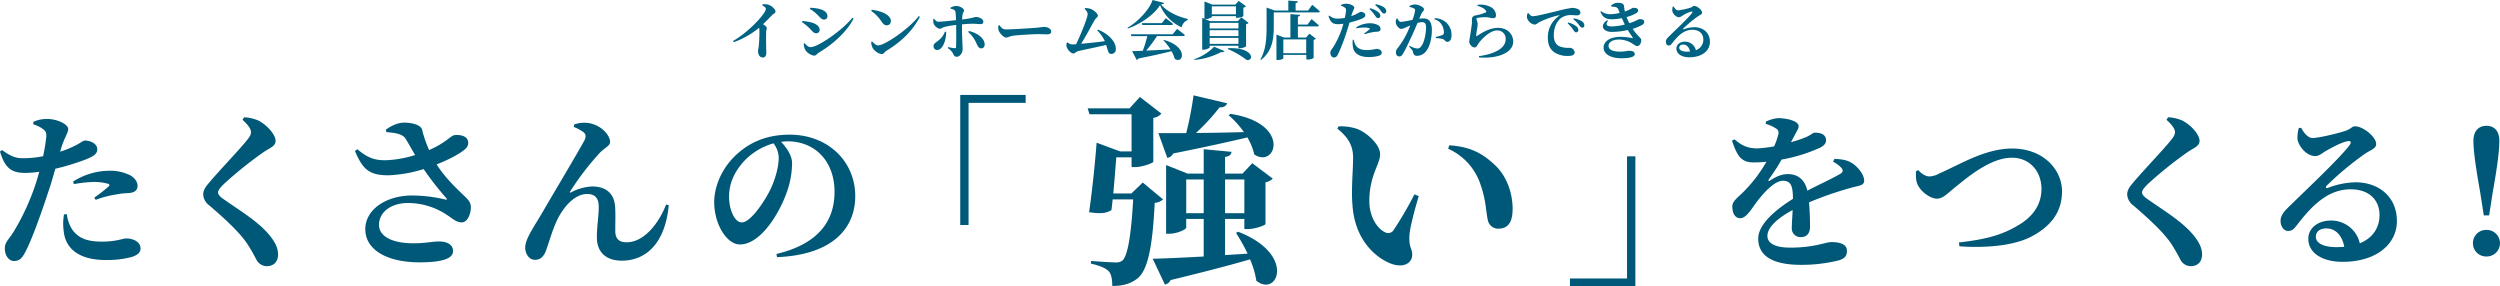 <svg xmlns="http://www.w3.org/2000/svg" xmlns:xlink="http://www.w3.org/1999/xlink" width="1107.098" height="126.816" viewBox="0 0 1107.098 126.816"><defs><clipPath id="a"><rect width="1107.098" height="84.776" transform="translate(0 0)" fill="none"/></clipPath></defs><g transform="translate(-1429 -4082.96)"><g transform="translate(1429 4125)"><g clip-path="url(#a)"><path d="M26.642,25.142a43.663,43.663,0,0,0,7.7-3.256c1.48-.814,2.59-1.7,3.256-1.7,1.85,0,5.476,1.036,5.476,3.922,0,2.072-1.627,3.256-7.03,5.18A110.4,110.4,0,0,1,24.5,32.691c-.887,3.108-1.85,6.586-2.96,9.768C18.8,50.9,14.135,64.143,11.249,69.471c-1.333,2.517-2.368,4.07-5.107,4.07-2.22,0-4-2.442-4-5.476S4,63.994,6.068,60.516a103.742,103.742,0,0,0,9.547-20.573c.592-1.7,1.184-3.774,1.776-5.92a45.8,45.8,0,0,1-5.994.517c-5.625,0-9.029-1.405-11.4-9.472L.888,24.4c3.848,2.738,5.994,3.626,9.1,3.626a44.617,44.617,0,0,0,9.1-.888A79.742,79.742,0,0,0,20.5,18.556c.074-1.851-.148-2.442-1.406-3.4a14.113,14.113,0,0,0-4.366-2.147L14.8,11.9a14.4,14.4,0,0,1,6.068-1.258c4.514,0,9.251,2.368,9.325,4.366,0,2-1.554,3.405-3.256,9.029ZM29.6,52.82A16.279,16.279,0,0,0,31.9,59.48c2.886,4.219,7.178,5.477,13.173,5.477,6.512,0,9.325-1.406,10.805-1.406,2.886,0,6.364,1.332,6.364,4.514,0,1.924-1.85,3.256-4.81,3.923A42.794,42.794,0,0,1,46.845,73.1c-11.323,0-17.835-4.588-18.65-12.876a24.154,24.154,0,0,1,.149-7.327ZM32.34,38.389a29.923,29.923,0,0,1,15.837-4.811A20.018,20.018,0,0,1,57.8,35.651c2.22,1.406,3.108,3.034,3.108,4.588,0,2.072-1.406,3.182-4.588,3.256a27.164,27.164,0,0,0-4.885.592A43.479,43.479,0,0,0,42.4,46.455l-.666-.962a65.04,65.04,0,0,0,6.513-5.106c.37-.444.222-.814-.37-1.036a23.323,23.323,0,0,0-6.364-.814,53.775,53.775,0,0,0-8.733.962Z" fill="#005879"/><path d="M107.377,11.007l.74-1.11a18.236,18.236,0,0,1,6.217,1.406c4.218,2.146,7.7,6.438,7.7,9.028,0,2.368-2.294,2.961-5.476,5.107A178.162,178.162,0,0,0,99.237,39.351c-1.924,1.924-2.665,2.886-2.665,3.848,0,1.037,1.111,2.072,2.665,3.108,7.1,5.033,15.393,9.843,20.425,16.208,2.59,3.256,3.478,5.7,3.478,8.214,0,2.368-1.258,5.106-5.106,5.106a5.232,5.232,0,0,1-4.366-2.664c-.888-1.628-1.7-3.33-3.7-6.513C107.081,62,101.309,56.3,92.65,48.9a6.44,6.44,0,0,1-2.664-4.737c0-1.554.592-2.886,2.146-4.736,3.922-4.811,14.579-15.911,17.465-19.686,1.111-1.406,1.554-2.219,1.554-3.255,0-1.629-1.628-3.553-3.774-5.477" fill="#005879"/><path d="M170.869,15.373c2.294-1.628,5.18-3.108,8.141-3.108,4.218,0,7.474,1.332,7.918,3.108a50.422,50.422,0,0,0,3.108,9.028c7.179-3.108,9.473-6.215,11.1-6.586,1.85-.222,4.218,0,5.476,1.332a3.39,3.39,0,0,1-.444,4.663c-2.146,2.072-7.326,4.81-12.8,6.956,3.773,6,8.88,10.731,12.728,14.431,1.776,1.7,2.368,2.812,2.442,4.514,0,2.591-1.332,6.735-4.07,6.735-2.22,0-3.7-1.406-6.142-3.034a31.116,31.116,0,0,0-17.613-5.551c-7.7,0-12.877,4.145-12.877,9.695,0,4.662,5.032,8.14,15.393,8.14,5.18,0,8.288-.813,11.175-.813,3.256,0,6.216,1.183,6.216,4.292,0,2.96-3.848,4.958-14.8,4.958-13.987,0-24.052-5.254-24.052-14.727,0-8.363,8.807-14.875,20.8-14.875a64.091,64.091,0,0,1,14.578,1.776c.889.148,1.037,0,.371-.74a135.311,135.311,0,0,1-9.917-12.729,60.672,60.672,0,0,1-15.171,2.738c-9.472.149-11.915-3.108-15.245-10.73l1.036-.815c4.81,4,7.771,4.959,12.877,4.885a49.978,49.978,0,0,0,12.729-2.294c-1.555-2.665-3.108-5.477-4.292-7.327-1.259-1.924-4.145-2.516-8.363-2.812Z" fill="#005879"/><path d="M254.121,14.189l.148-1.11a13.692,13.692,0,0,1,6.142-.666c5.847.814,9.769,5.476,9.769,8.437,0,1.7-2.368,2.515-4.44,4.662a120.616,120.616,0,0,0-13.247,17.243c-.222.444-.074.666.444.37a22.028,22.028,0,0,1,9.25-2.59c6.291,0,9.769,3.182,10.213,8.88.222,3.479.074,6.809.074,10.879,0,3.7,2,4.958,5.032,4.958,7.845,0,14.431-8.732,17.466-16.725l1.184.3c-1.628,17.392-10.509,24.57-20.8,24.57-7.1,0-10.952-3.922-11.027-9.991-.073-5.106.814-9.176.814-13.913,0-3.108-1.109-5.624-5.106-5.624-5.994,0-11.174,6.586-13.839,12.655-1.85,4.293-3.108,8.806-4.366,12.285-.814,2.22-2.146,4.218-4.884,4.218-2.812,0-4.367-2.812-4.367-5.476,0-3.849,4-9.251,8.067-16.281,4.884-8.437,16.059-27.086,18.279-31.378.666-1.481.444-2.517-.37-3.257a17.348,17.348,0,0,0-4.44-2.442" fill="#005879"/><path d="M343.808,70.432c18.723-4.44,25.754-14.726,25.754-27.53,0-13.616-8.733-22.349-20.721-22.349a19.931,19.931,0,0,0-2.961.222c2.22,2.294,4.884,5.92,4.884,9.4a39.012,39.012,0,0,1-2.442,13.173c-3.33,9.4-11.618,22.868-20.647,22.868-5.92,0-11.4-9.1-11.4-18.723,0-6.883,3.4-15.689,10.879-21.98,5.995-5.18,13.469-7.918,22.5-7.918,17.021,0,29.084,11.841,29.084,27.234,0,13.987-9.768,25.975-34.634,27.011ZM342.55,21.441a28.614,28.614,0,0,0-13.025,7.845c-4.292,4.736-6.661,9.768-6.661,15.837,0,5.846,2.517,11.322,5.625,11.322,4.144,0,10.657-10.212,13.025-15.318,1.924-4.293,3.33-9.4,3.33-13.322a10.894,10.894,0,0,0-2.294-6.364" fill="#005879"/><path d="M425.228,0h28.979V3.51H428.917V57.6h-3.69Z" fill="#005879"/><path d="M515.048,46.257a6.138,6.138,0,0,1-3.69,1.531c-.989,19.979-3.15,29.879-7.649,33.478-2.88,2.25-6.3,3.33-11.16,3.33,0-2.88-.36-5.219-1.62-6.57-1.349-1.439-4.32-2.52-7.829-3.329l.09-1.17c3.419.27,8.909.63,10.709.63a4.688,4.688,0,0,0,3.15-.811c2.34-2.069,3.87-11.249,4.77-27.089h-9.09c-.18,1.71-.36,3.331-.54,4.771-2.339,1.35-4.589,1.709-9.9.9,1.439-9.719,2.79-23.308,3.33-30.778l10.439,3.87h5.04V8.549H482.47l-.81-2.61H500.2L504.789.9l9.54,7.379a6.09,6.09,0,0,1-3.6,1.891V29.609c-.09.539-4.86,2.339-8.01,2.339H501.1V27.629h-6.75c-.36,4.229-.809,10.439-1.349,16.019h8.009l5.04-4.86Zm33.209,14.31c26.009,10.08,17.369,29.339,8.1,21.689a38.713,38.713,0,0,0-2.79-9.449c-8.279,2.43-19.618,5.4-35.188,9.179a3.428,3.428,0,0,1-2.52,1.98l-5.4-11.429c4.771-.09,12.78-.45,22.59-.99V54.9h-7.74v3.87c0,.72-3.87,2.7-7.65,2.7H516.4V31.048l9.45,3.78h7.2v-10.8l12.329,1.17c-.18,1.17-.81,1.979-2.879,2.25v7.379h7.739l4.32-4.59,9.089,6.84a6.693,6.693,0,0,1-3.24,1.62V57.147c-.09.63-4.769,2.25-7.739,2.25h-1.62V54.9H542.5v16.02l9.989-.63a79.37,79.37,0,0,0-5.13-9.18ZM512.979,16.919h12.329a155.9,155.9,0,0,0,3.24-16.74L543.4,3.69c-.36,1.079-1.35,1.89-3.33,1.8a89.609,89.609,0,0,1-10.439,11.34c6.3,0,13.589-.18,21.239-.36A41.786,41.786,0,0,0,544.117,9l.72-.631c27.179,4.14,20.249,24.389,10.619,18a27.772,27.772,0,0,0-3.059-7.56c-7.92,1.89-18.449,4.23-32.849,7.11a3.733,3.733,0,0,1-2.61,1.98Zm20.069,20.519h-7.74V52.377h7.74Zm9.45,14.94h8.549V37.439H542.5Z" fill="#005879"/><path d="M599.2,27.719c0-5.22-2.16-8.91-6.93-12.78l.45-.99a21.85,21.85,0,0,1,8.46,1.17c4.59,1.89,9.99,7.02,9.99,11.16,0,4.409-4.77,9.36-4.77,20.7,0,7.829,4.14,12.6,7.02,13.86a2.818,2.818,0,0,0,3.6-.811,161.6,161.6,0,0,0,9.36-16.019l1.89.81c-2.07,6.93-4.05,14.579-4.14,17.73-.18,5.489,1.26,5.309,1.26,8.1,0,4.14-4.23,6.21-9.9,3.87-7.289-3.06-15.569-11.16-16.559-25.649-.63-7.11.27-15.029.27-21.149m42.118-3.87.45-1.53c9.45.54,14.85,3.69,20.159,8.64,5.4,5.039,7.92,12.6,7.92,19.529,0,5.67-1.889,8.73-6.3,8.73a4.607,4.607,0,0,1-4.589-3.42c-.991-3.87-.72-8.82-3.42-16.38a26.232,26.232,0,0,0-14.22-15.569" fill="#005879"/><path d="M724.208,84.776H695.229v-3.51h25.289V27.178h3.69Z" fill="#005879"/><path d="M812.356,28.324c3.7.147,5.551.592,7.4,1.628,2.59,1.48,5.773,5.106,5.773,7.992,0,2.221-2.147,2.147-5.847,3.183a155.863,155.863,0,0,0-18.575,6.438c.37,4.071.444,8.288.444,10.953,0,2.516-1.332,4.44-3.923,4.44a3.836,3.836,0,0,1-4.143-4.144c0-1.925.222-4.737.37-7.844-6.217,3.33-11.175,7.474-11.175,11.47,0,2.96,2.886,5.18,10.065,5.18,11.026,0,15.392-2.442,18.279-2.442,3.626,0,6.883.814,6.883,3.922,0,2.073-.889,3.33-3.553,4.145a68.219,68.219,0,0,1-16.726,2c-14.5,0-19.018-5.181-19.018-11.619S786.455,50.747,794,46.011c-.074-5.846-.961-7.993-4.44-7.993-3.773,0-8.362,5.255-10.952,8.511-2.664,3.33-4.959,7.845-7.771,8.066-2.516.075-3.627-2.146-3.7-5.106-.074-2.516,2.442-4,5.328-6.956a62.085,62.085,0,0,0,9.769-12.951,51.793,51.793,0,0,1-5.847.3c-5.846,0-7.326-3.775-9.4-9.621l1.11-.592c2.516,2.072,5.107,4.07,10.213,4a55.858,55.858,0,0,0,7.326-.888,26.256,26.256,0,0,0,1.777-5.032,2.218,2.218,0,0,0-1.037-2.96,18.116,18.116,0,0,0-4.44-2l.074-.962a15.1,15.1,0,0,1,5.4-1.555c3.181,0,9.1,1.037,9.1,3.626,0,1.036-.592,1.629-1.258,3.035l-2.146,4a58.943,58.943,0,0,0,6.438-2.146c2.516-1.036,3.182-2.072,4.145-2.072,2.664,0,4.958.814,4.958,3.4,0,1.111-.666,2.294-2.664,3.256A70.756,70.756,0,0,1,788.97,28.62a92.574,92.574,0,0,1-5.7,8.807c-.3.517-.074.887.518.517,2.59-1.7,5.106-2.886,7.993-2.886,4.588,0,7.548,2.739,8.584,7.327,5.106-2.665,11.175-5.4,14.506-7.4,1.332-.74,1.479-1.628.517-2.738a12.8,12.8,0,0,0-3.626-2.664Z" fill="#005879"/><path d="M849.5,33.282c1.036,1.258,2.96,2.813,4.958,2.813a9.87,9.87,0,0,0,4.515-1.407c8.806-3.774,19.981-10.953,32.118-10.953,13.616,0,22.054,9.177,22.054,19.02,0,9.917-5.921,15.911-13.47,19.907-7.992,4.292-21.091,5.181-31.97,4.366l-.222-1.7c10.287-1.184,18.279-2.812,25.9-7.4,6.438-3.626,10.656-8.955,10.656-16.355,0-7.253-4.736-13.766-13.173-13.766-9.768,0-20.573,9.547-24.791,12.877-4,3.183-5.625,5.255-8.363,5.255-3.034,0-7.474-3.4-8.658-6.587-.741-1.776-.592-3.922-.592-5.55Z" fill="#005879"/><path d="M959.394,11.007l.74-1.11a18.242,18.242,0,0,1,6.217,1.406c4.218,2.146,7.7,6.438,7.7,9.028,0,2.368-2.294,2.961-5.476,5.107a178.314,178.314,0,0,0-17.318,13.913c-1.923,1.924-2.664,2.886-2.664,3.848,0,1.037,1.111,2.072,2.664,3.108,7.1,5.033,15.394,9.843,20.426,16.208,2.59,3.256,3.479,5.7,3.479,8.214,0,2.368-1.259,5.106-5.107,5.106a5.232,5.232,0,0,1-4.366-2.664c-.889-1.628-1.7-3.33-3.7-6.513C959.1,62,953.326,56.3,944.667,48.9A6.44,6.44,0,0,1,942,44.161c0-1.554.592-2.886,2.146-4.736,3.923-4.811,14.579-15.911,17.466-19.686,1.109-1.406,1.553-2.219,1.553-3.255,0-1.629-1.628-3.553-3.774-5.477" fill="#005879"/><path d="M1019.036,14.559c1.258,2.368,3.109,4.514,5.032,4.514,2.665,0,10.435-1.85,14.432-3.108,2.886-.962,2.886-2.072,4.44-2.072,3.478,0,9.325,4.662,9.325,7.844,0,2.073-2.591,2.664-5.032,4.367a137.555,137.555,0,0,0-16.8,13.987c-.814.814-.37,1.332.37,1.11a35.742,35.742,0,0,1,12.359-2.516c9.99,0,18.353,6.216,18.28,17.317-.075,9.916-8.881,17.909-24.126,17.909-8.659,0-15.1-3.774-15.1-10.213,0-4.884,4.439-8.066,9.916-8.066A12.914,12.914,0,0,1,1045.012,65.7c6.142-2.515,8.659-7.252,8.732-12.358.074-6.513-4.292-11.545-12.8-11.545-10.139,0-17.244,7.4-23.534,15.541-1.776,2.294-2.516,2.96-4.366,2.886-1.628-.073-3.257-2-3.108-4.81.148-2,1.332-3.627,3.774-5.995,7.252-7.1,22.793-21.757,26.642-27.012,1.258-1.628.517-2.146-.666-1.923-2.739.443-7.326,2.959-10.139,4.587-1.406.889-2.664,2-4.219,2-4.366,0-7.7-5.033-7.918-7.623a15.859,15.859,0,0,1,.592-4.81Zm19.094,52.692c-.889-4.959-3.849-8.141-7.919-8.141-2.812,0-4.662,1.406-4.662,3.7,0,2.812,3.4,4.587,9.1,4.587,1.258,0,2.369-.073,3.479-.147" fill="#005879"/><path d="M1095.109,65.623a5.828,5.828,0,0,1,5.921-5.847,5.886,5.886,0,1,1,0,11.767,5.844,5.844,0,0,1-5.921-5.92M1106.8,20.331c0,3.7-.592,9.769-2.96,23.016l-1.555,9.991h-2.368l-1.554-9.991c-2.368-13.247-3.034-19.316-3.034-23.016,0-4.514,2.442-6.66,5.773-6.66s5.7,2.146,5.7,6.66" fill="#005879"/></g></g><g transform="translate(-425 -398)"><path d="M281.7,2.86a6.47,6.47,0,0,1,2.49.17c1.54.45,3.22,2,3.22,3,0,.84-.7.81-1.45,1.59-1,1-2.38,2.49-4.06,4.06,1,.64,1.65,1.18,1.65,1.71s-.26,1-.26,1.82c-.13,3.75.06,7.78.06,9.21,0,1.2-.53,2-1.54,2-1.46,0-2.13-1.43-2.13-2.83,0-.53.2-1.17.31-2.1a60.491,60.491,0,0,0,.31-7.14,3.24,3.24,0,0,0-.17-1.09,37.1,37.1,0,0,1-11.2,6.39l-.31-.54c5.94-3.41,11.76-9.35,13.84-12.57a3.93,3.93,0,0,0,.72-1.71c0-.5-.78-1.06-1.62-1.48Z" transform="translate(1910 4480)" fill="#006383"/><path d="M299.12,10.76l.16-.48a22.12,22.12,0,0,1,3.76.56c2,.48,3.92,1.6,3.92,3.31a1.42,1.42,0,0,1-1.49,1.54c-1.34,0-1.87-1.23-3.19-2.38a18.1,18.1,0,0,0-3.16-2.55Zm22.37-1.93.5.33c-2.8,5.69-9.13,11.43-15.23,15-.93.53-1.29,1.45-2.24,1.45a5.82,5.82,0,0,1-3.89-2.51,6.37,6.37,0,0,1-.7-2.8l.36-.2c.62.64,1.54,1.74,2.63,1.74C306.14,21.88,316.73,14.62,321.49,8.83ZM302.67,4.91l.17-.51a20.21,20.21,0,0,1,4,.51c1.93.53,3.58,1.45,3.58,3.25A1.46,1.46,0,0,1,309,9.64c-1.35,0-1.85-1.09-3.33-2.44a19.49,19.49,0,0,0-3-2.29Z" transform="translate(1910 4480)" fill="#006383"/><path d="M330.06,5.3c3.86.45,8.45,2.1,8.45,5a1.81,1.81,0,0,1-1.82,1.88c-.9,0-1.48-.5-2.18-1.48a17.94,17.94,0,0,0-4.71-4.93Zm20.8,2.77.5.34c-3.16,6.13-8.26,11.06-14.75,15-.9.56-1.26,1.49-2.07,1.49-1.6,0-3.56-1.66-4.12-2.78a6.21,6.21,0,0,1-.62-2.54l.39-.26c.68.68,1.66,1.74,2.66,1.74C335.88,21.09,346.83,13.48,350.86,8.07Z" transform="translate(1910 4480)" fill="#006383"/><path d="M364.92,4.35a5.7,5.7,0,0,1,2.57-.76c1.43,0,3.42,1.09,3.42,2,0,.67-.51.9-.62,1.65a17.622,17.622,0,0,0-.22,2.38c5.23-.73,5.4-1.14,6.13-1.14,1.26,0,3.25.78,3.25,2.07,0,.75-.42,1.09-1.21,1.09-1.09,0-2-.17-3.66-.17-1.07,0-2.8.11-4.57.28V14c0,2.88.28,7.7.28,8.82,0,1.45-1.15,3.27-2.57,3.27-1.21,0-1.21-.56-1.88-1.76a6.7,6.7,0,0,0-2.13-2.07l.2-.45a19.141,19.141,0,0,0,2.94.5c.31,0,.47,0,.5-.39.14-1.45.11-5.54.09-7.92V12a42.429,42.429,0,0,0-5,.84c-1,.25-1.59.87-2.35.87a4.012,4.012,0,0,1-2.63-2.27,5.76,5.76,0,0,1-.17-2l.39-.14c.7.87,1.15,1.32,2,1.29,1.29,0,5.35-.45,7.67-.7A25.153,25.153,0,0,0,367.07,6c-.22-.67-.95-.92-2.13-1.2ZM363,15c.09,3.38-1.4,8.09-4,8.09a1.53,1.53,0,0,1-1.57-1.63c0-1.23.73-1.42,2.13-2.57A8.68,8.68,0,0,0,362.45,15Zm10.05-.31c3.45.75,6.78,2.94,7,5.79.06,1.1-.53,1.91-1.54,1.91s-1.59-1.07-2-2a14.18,14.18,0,0,0-3.76-5.26Z" transform="translate(1910 4480)" fill="#006383"/><path d="M386.62,12.1c.84,1.12,1.31,1.88,2.8,1.88,3,0,11.45-.56,13.16-.7,1.87-.17,3.13-.39,3.8-.39,1.68,0,3.14.87,3.14,2.07,0,.81-.67,1.2-1.85,1.2s-2.1-.08-4.06-.08c-2.13,0-8.4.39-10.55.64s-2.44.87-3.5.87-2.83-1.82-3.34-3.19a4.64,4.64,0,0,1-.08-2.13Z" transform="translate(1910 4480)" fill="#006383"/><path d="M430.21,14.09c4.09,1.6,7.93,4.9,7.93,8.57a2,2,0,0,1-1.94,2.18c-1.51,0-1.4-1.23-2.38-4-3.94,1-10.41,2.24-12.46,2.8-.61.14-1.45,1-2,1-1.29,0-3-2.13-3.11-3.39a5.231,5.231,0,0,1,.14-1.35l.37-.17a3.73,3.73,0,0,0,2,.93c.23,0,.87-.06,1.77-.11,2-4.06,5.12-11.74,5.12-13.33,0-.73-.39-1.37-1.32-2.3l.15-.39a8.6,8.6,0,0,1,2.21.28c1.7.53,3.5,2.21,3.5,3.08,0,.65-1,1.15-1.51,2.07-1.38,2.52-3.81,7-5.91,10.39,3.3-.31,7.81-.78,10.5-1.15a16.83,16.83,0,0,0-3.36-4.78Z" transform="translate(1910 4480)" fill="#006383"/><path d="M459.53,2.25c-.11.39-.51.56-1.4.64,2.52,3.25,7.67,5.52,11.87,6.47v.45a4.28,4.28,0,0,0-2.69,3.27,18.66,18.66,0,0,1-9.6-9.85c-2.55,4.14-8.49,8.34-14.22,10.36l-.2-.31c4.9-2.86,9.94-8.43,11.09-12.32Zm5.71,11.51s2.16,1.59,3.47,2.71c-.08.31-.36.45-.78.45H456.36a55.68,55.68,0,0,1-4.78,6.44c3.07-.11,6.8-.31,10.77-.53a24.077,24.077,0,0,0-3.13-4l.25-.17c11.06,3.08,8.46,11,4.73,8.31a13.57,13.57,0,0,0-1.43-3.36c-3.35.9-7.95,1.91-14.61,3.25a1.18,1.18,0,0,1-.81.62l-2-3.89c1.15,0,2.77-.06,4.73-.14a60.236,60.236,0,0,0,2-6.5H445l-.22-.81h18.53Zm-5-4.76s2,1.51,3.25,2.57c-.08.31-.36.45-.75.45H449.87l-.23-.81h8.88Z" transform="translate(1910 4480)" fill="#006383"/><path d="M472.88,27.17a22.43,22.43,0,0,0,8.79-5.52l4.57,1.93c-.17.34-.62.54-1.6.48a30.55,30.55,0,0,1-11.59,3.42Zm6.81-5.29c0,.33-1.43,1.09-2.83,1.09h-.48V8.88l1,.39V1.63L480.83,3h10.22l1.49-1.63,3.22,2.38a1.86,1.86,0,0,1-1.15.59V8.13a5.93,5.93,0,0,1-2.71.72h-.57V8.1H480.64v.34c0,.25-1.49,1-2.8,1h-.2l2.27.89h12.24l1.56-1.7,3.2,2.46a1.75,1.75,0,0,1-1.1.59v9.83a5.62,5.62,0,0,1-2.82.81h-.56V21.2H479.69Zm0-10.78v2.46h12.74V11.1Zm12.74,3.24H479.69v2.58h12.74Zm0,6.05V17.73H479.69v2.66ZM480.64,3.76V7.31h10.69V3.76Zm7.22,18.56c11.2-.53,11.73,5.6,8.26,5.24a37.351,37.351,0,0,0-8.43-4.9Z" transform="translate(1910 4480)" fill="#006383"/><path d="M525.1,3.09s2.13,1.73,3.39,2.91c-.08.31-.42.45-.81.45h-19.6v6.19c0,4.67-.34,10.8-5.66,14.84l-.28-.23c2.58-4.31,2.75-9.71,2.75-14.61V4.32l3.69,1.32h5.94V1.21l4.23.34c0,.39-.25.67-1,.81V5.64h5.52Zm-.28,6.33s2,1.65,3.25,2.8c-.08.3-.39.44-.78.44h-8.54v4.93h3.61l1.51-1.71,2.86,2.22a1.65,1.65,0,0,1-1,.5v8a4.16,4.16,0,0,1-2.69.7h-.56V25.26H512.31v1.49c0,.22-.93.78-2.49.78h-.56V16.27l3.36,1.32h2.82V7.2l4.32.34c-.06.39-.28.67-1,.78v3.53H523Zm-12.51,9v6.1h10.13v-6.1Z" transform="translate(1910 4480)" fill="#006383"/><path d="M542.41,8.07a16.618,16.618,0,0,0,2.91-1.23,4.64,4.64,0,0,1,1.23-.64c.7,0,2.07.39,2.07,1.48,0,.78-.61,1.23-2.66,2a41,41,0,0,1-4.36,1.29c-.34,1.17-.7,2.49-1.12,3.69a83.3,83.3,0,0,1-3.9,10.22c-.5,1-.89,1.54-1.93,1.54-.84,0-1.51-.92-1.51-2.07s.7-1.54,1.48-2.85a39.68,39.68,0,0,0,3.62-7.79c.22-.64.44-1.43.67-2.24a17.921,17.921,0,0,1-2.27.2c-2.13,0-3.42-.53-4.31-3.59l.33-.25a5.4,5.4,0,0,0,3.45,1.37,17.16,17.16,0,0,0,3.44-.33,28.844,28.844,0,0,0,.53-3.25c0-.7-.05-.92-.53-1.29a5.4,5.4,0,0,0-1.65-.81V3.1a5.51,5.51,0,0,1,2.29-.48c1.71,0,3.5.9,3.53,1.65s-.59,1.29-1.23,3.42Zm1.12,10.47a6.13,6.13,0,0,0,.87,2.52c1.09,1.6,2.71,2.08,5,2.08a20.2,20.2,0,0,0,4.09-.54c1.09,0,2.41.51,2.41,1.71,0,.73-.7,1.23-1.82,1.49a16.419,16.419,0,0,1-4,.42c-4.28,0-6.75-1.74-7-4.88a9.119,9.119,0,0,1,0-2.77Zm4.59-2.77a24.536,24.536,0,0,0,2.46-1.93c.14-.17.09-.31-.14-.39a8.63,8.63,0,0,0-2.4-.31,20.791,20.791,0,0,0-3.31.36l-.17-.42a11.36,11.36,0,0,1,6-1.82,7.55,7.55,0,0,1,3.64.79,2.09,2.09,0,0,1,1.17,1.73c0,.79-.53,1.21-1.73,1.24a9.35,9.35,0,0,0-1.85.22,16.24,16.24,0,0,0-3.42.9Zm2.6-11.14a9.33,9.33,0,0,1,3.73,1.76,2.09,2.09,0,0,1,.81,1.6,1,1,0,0,1-1.06,1c-.45,0-.82-.42-1.26-1.1A14.509,14.509,0,0,0,550.44,5Zm2.5-1.79a9.4,9.4,0,0,1,3.66,1.37,2.13,2.13,0,0,1,1,1.73.89.89,0,0,1-1,1c-.53,0-.84-.44-1.37-1.12A12.23,12.23,0,0,0,553,3.23Z" transform="translate(1910 4480)" fill="#006383"/><path d="M572.48,9.27a17.782,17.782,0,0,1,1.9-.16c2.24,0,3.7,1.34,3.7,5.07s-.84,7.61-2.91,9.88a5,5,0,0,1-3.64,1.62c-1.09,0-1.51-.42-1.85-1.82-.14-.56-.34-.81-1.68-2.26l.25-.37a8.49,8.49,0,0,0,3.25,1.21,2.07,2.07,0,0,0,1.88-1c1.34-1.63,2.12-5.61,2.12-8.4,0-1.52-.47-2.27-1.79-2.27a8.23,8.23,0,0,0-2,.36c-.76,1.85-1.63,3.87-2.33,5.38-1.29,2.8-3,6.41-4,8.12-.62,1.06-1.06,1.34-1.82,1.34a1.57,1.57,0,0,1-1.37-1.73,2.3,2.3,0,0,1,.64-1.82,37.63,37.63,0,0,0,4.26-6.86c.53-1.1,1-2.22,1.45-3.31-.7.28-1.37.56-1.87.79a5.26,5.26,0,0,1-2.21.72c-.84,0-2.13-1.45-2.33-2.6a3.35,3.35,0,0,1,.31-1.93l.39-.09c.51.9.84,1.52,1.57,1.52a42.528,42.528,0,0,0,5.1-.9,19.469,19.469,0,0,0,1.17-4.2.85.85,0,0,0-.45-.84,6.29,6.29,0,0,0-2.07-.67v-.4a5.11,5.11,0,0,1,2.55-.7c1.29,0,3.89,1.12,3.89,2.1,0,.78-.81,1.2-1.2,2.13ZM579.4,9a7.85,7.85,0,0,1,5.12,2,7.38,7.38,0,0,1,2.27,5.6c0,1.68-.62,2.89-1.85,2.89-1,0-1-.87-2-1.24a13.27,13.27,0,0,0-3.05-.42l-.09-.5a28.052,28.052,0,0,0,2.75-.78,1.21,1.21,0,0,0,.87-1.35,6.629,6.629,0,0,0-1-3.33,5.23,5.23,0,0,0-3.25-2.38Z" transform="translate(1910 4480)" fill="#006383"/><path d="M598.24,3.51l.11-.42A9.67,9.67,0,0,1,604,4a4.27,4.27,0,0,1,2.49,3.75c0,.79-.39,1.26-1.32,1.26s-1.59-.3-2.85-.42a21.58,21.58,0,0,0-3.87.25c-.5.06-.61.29-.61.51,0,.45.42,1.15.5,1.93a11,11,0,0,1-.19,2.3,25.933,25.933,0,0,0-.43,3.08c0,.31.15.36.37.22,2-1.29,5.46-3.58,9.27-3.58,4.51,0,6.74,3.08,6.74,6.07,0,5.46-8.09,7.68-15.11,7l-.06-.56a28.349,28.349,0,0,0,5.66-1.29c4.81-1.73,6.18-4,6.18-6.27a3.63,3.63,0,0,0-3.72-3.81c-3.14,0-6.5,3.42-8.09,5.44-.7,1-1.07,2.1-2,2.1a2.22,2.22,0,0,1-1.6-.93,2.48,2.48,0,0,1-.72-1.76,20.946,20.946,0,0,1,.36-2.24c.19-1.32.64-4.09.78-5.41a15.194,15.194,0,0,0,.06-2,1.64,1.64,0,0,1,1.29-1.79,21.261,21.261,0,0,0,4.79-1.37c.33-.17.36-.42.11-.76C601.32,4.63,600,4.1,598.24,3.51Z" transform="translate(1910 4480)" fill="#006383"/><path d="M620.86,6.73c.51.7,1.12,1.4,1.85,1.4,1.68,0,5.77-1.07,10.7-2.24a53.746,53.746,0,0,1,6.77-1.43,5.58,5.58,0,0,1,2.38.45,1.82,1.82,0,0,1,1.32,1.59,1.34,1.34,0,0,1-1.48,1.26c-.76,0-1.69-.11-2.47-.11a7.42,7.42,0,0,0-4.48,1.18c-1,.7-3.36,3-3.36,7.75,0,3.25,1.43,4.32,2.41,4.85a10.32,10.32,0,0,0,4.67.7,2.24,2.24,0,0,1,2.16,2c0,1.29-1.4,1.59-2.69,1.59a10.56,10.56,0,0,1-6-1.4c-1.93-1.2-3.19-3.13-3.19-6.69a11.42,11.42,0,0,1,5-9.66c.22-.17.19-.33-.09-.25a38,38,0,0,0-8.85,3.13c-.58.34-1.17,1-2,1a4.21,4.21,0,0,1-3.33-3.19,5.91,5.91,0,0,1,.23-1.74Zm17.56,4.2a9.63,9.63,0,0,1,3.75,1.76,2.08,2.08,0,0,1,.79,1.6,1,1,0,0,1-1,1c-.45,0-.81-.45-1.26-1.1a14.24,14.24,0,0,0-2.49-2.91Zm2.52-1.85a9.889,9.889,0,0,1,3.67,1.37,2.14,2.14,0,0,1,1,1.74.88.88,0,0,1-.93,1c-.53,0-.87-.42-1.4-1.12a11.541,11.541,0,0,0-2.55-2.58Z" transform="translate(1910 4480)" fill="#006383"/><path d="M665.83,11.15a26.24,26.24,0,0,0,3.92-1.68c1.07-.14,2.38.11,2.38,1.21a1.51,1.51,0,0,1-.84,1.26A19.45,19.45,0,0,1,667,13.73c2.13,3.25,3.81,3.92,3.81,5,0,1.37-.79,2.63-1.71,2.63s-1.35-.64-3-1.57a11.07,11.07,0,0,0-5.24-1.31c-2.82,0-4.53,1.2-4.53,2.82,0,2,2.74,2.52,5,2.52,2.52,0,2.77-.36,4.37-.36,1.2,0,2.24.42,2.24,1.46,0,1.42-2.86,1.84-5.91,1.84-4.4,0-7.9-1.65-7.9-4.76,0-2.49,2.55-4.73,7.59-4.73a26.73,26.73,0,0,1,5.07.56c.33.11.36,0,.22-.25-.42-.7-1.26-1.79-2.18-3.33a32.759,32.759,0,0,1-7.09.84c-3.86,0-5.51-2.86-2-5.18l.36.28c-1.2,1.54-.78,2.46,1.68,2.46a22.83,22.83,0,0,0,5.74-.84c-.42-.87-.87-1.82-1.29-2.8a23.549,23.549,0,0,1-4.36.48c-2.69,0-4-.7-5.16-3.36l.31-.23a6.48,6.48,0,0,0,4.29,1.35,20.32,20.32,0,0,0,3.94-.56c-.19-.48-.36-1-.53-1.38a1.62,1.62,0,0,0-1.37-1.23c-.48-.08-1.2-.19-1.85-.25l-.08-.36a4.24,4.24,0,0,1,2.91-1.26c1.57,0,2.69.31,2.83,1.37.08.59.19,1.57.39,2.49a23.882,23.882,0,0,0,3.53-1.65c1.12,0,2.35.14,2.35,1.15a1.48,1.48,0,0,1-.81,1.2,17.381,17.381,0,0,1-4.29,1.74,20.424,20.424,0,0,0,1.18,2.68Z" transform="translate(1910 4480)" fill="#006383"/><path d="M685.18,3.84c.48.9,1.18,1.71,1.9,1.71a29.18,29.18,0,0,0,5.46-1.17c1.1-.37,1.1-.79,1.68-.79,1.32,0,3.53,1.76,3.53,3,0,.78-1,1-1.9,1.65a53,53,0,0,0-6.36,5.29c-.31.31-.14.51.14.42a13.76,13.76,0,0,1,4.68-.95c3.78,0,6.94,2.35,6.91,6.55,0,3.75-3.36,6.78-9.12,6.78-3.28,0-5.72-1.43-5.72-3.86,0-1.85,1.68-3.06,3.76-3.06A4.89,4.89,0,0,1,695,23.19a4.91,4.91,0,0,0,3.3-4.67c0-2.47-1.62-4.37-4.84-4.37-3.84,0-6.53,2.8-8.91,5.88-.67.87-.95,1.12-1.65,1.09s-1.23-.76-1.17-1.82c0-.76.5-1.37,1.42-2.27,2.75-2.69,8.63-8.23,10.08-10.22.48-.61.2-.81-.25-.73a14.9,14.9,0,0,0-3.83,1.74,3.241,3.241,0,0,1-1.6.76c-1.65,0-2.91-1.91-3-2.89a6.23,6.23,0,0,1,.23-1.82Zm7.22,19.94c-.33-1.88-1.45-3.08-3-3.08-1.07,0-1.77.53-1.77,1.4,0,1.06,1.29,1.74,3.45,1.74.48,0,.92-.03,1.32-.06Z" transform="translate(1910 4480)" fill="#006383"/></g></g></svg>